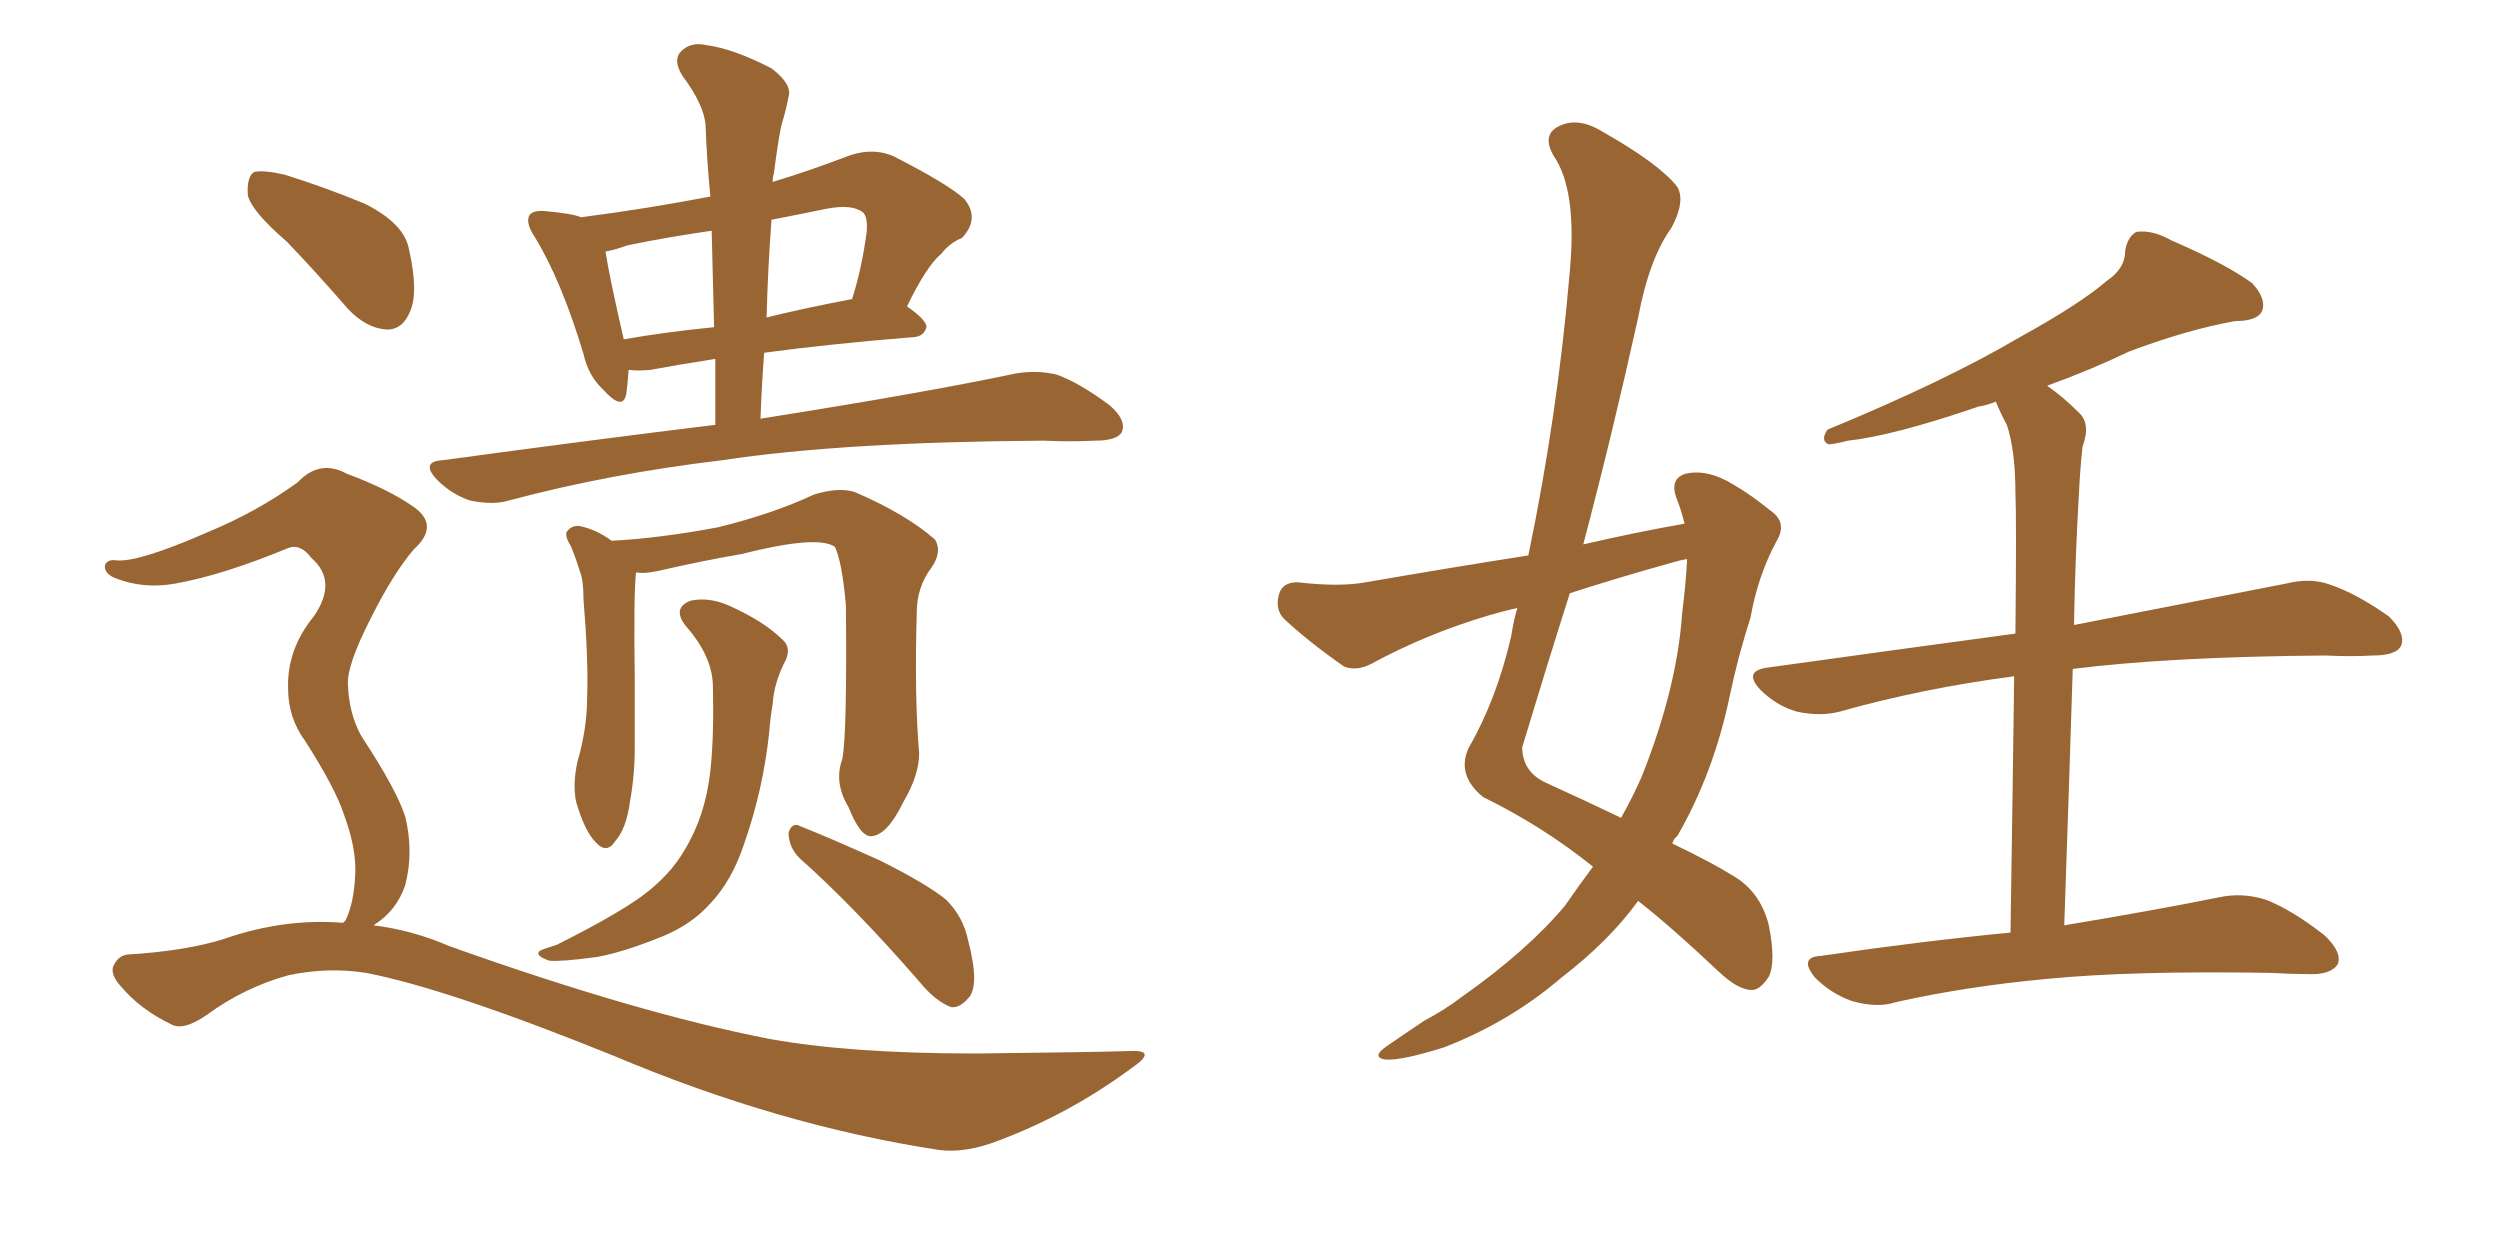 <svg xmlns="http://www.w3.org/2000/svg" xmlns:xlink="http://www.w3.org/1999/xlink" width="300" height="150"><path fill="#996633" padding="10" d="M85.84 50.98L85.84 50.98Q85.84 46.73 85.84 43.07L85.84 43.07Q81.15 43.80 78.08 44.38L78.08 44.38Q76.46 44.53 75.44 44.38L75.44 44.38Q75.29 46.29 75.15 47.31L75.15 47.31Q74.71 49.37 72.36 46.73L72.36 46.73Q70.61 45.12 70.02 42.48L70.02 42.48Q67.38 33.69 64.16 28.42L64.16 28.42Q62.99 26.66 63.57 25.78L63.57 25.78Q64.01 25.20 65.48 25.34L65.48 25.34Q68.70 25.63 69.73 26.07L69.73 26.07Q77.64 25.05 85.25 23.58L85.25 23.58Q84.81 19.19 84.67 15.09L84.67 15.09Q84.52 12.60 81.88 9.08L81.88 9.08Q80.71 7.18 81.74 6.15L81.74 6.15Q82.91 4.98 84.81 5.42L84.81 5.42Q88.04 5.86 92.58 8.20L92.58 8.20Q95.07 10.11 94.63 11.57L94.63 11.57Q94.34 13.18 93.75 15.09L93.75 15.09Q93.31 17.29 92.87 20.80L92.87 20.80Q92.72 21.24 92.72 21.83L92.72 21.83Q97.12 20.51 102.10 18.60L102.10 18.60Q104.88 17.72 107.23 18.75L107.23 18.75Q113.82 22.12 115.72 23.88L115.72 23.88Q117.63 26.22 115.43 28.56L115.43 28.56Q113.96 29.15 112.94 30.47L112.94 30.47Q111.18 31.93 108.84 36.77L108.84 36.77Q111.18 38.38 111.18 39.26L111.18 39.26Q110.89 40.28 109.86 40.43L109.86 40.43Q99.17 41.31 91.70 42.33L91.70 42.33Q91.41 46.14 91.26 50.24L91.26 50.24Q110.74 47.17 121.88 44.82L121.88 44.82Q124.51 44.38 126.86 44.97L126.86 44.97Q129.64 46.00 133.15 48.63L133.15 48.63Q135.21 50.39 134.62 51.86L134.62 51.86Q134.03 52.88 131.40 52.88L131.40 52.88Q128.47 53.03 125.24 52.88L125.24 52.88Q101.22 53.03 86.72 55.22L86.72 55.22Q73.10 56.84 61.08 60.06L61.08 60.06Q59.18 60.64 56.40 60.06L56.40 60.06Q54.20 59.33 52.44 57.57L52.44 57.57Q50.39 55.37 53.17 55.22L53.17 55.22Q70.31 52.88 85.84 50.98ZM85.69 39.26L85.69 39.26Q85.55 33.11 85.40 27.69L85.40 27.69Q80.27 28.42 75.29 29.44L75.29 29.44Q73.68 30.03 72.66 30.18L72.66 30.18Q73.10 33.11 74.85 40.72L74.85 40.72Q79.83 39.84 85.69 39.26ZM92.58 26.37L92.58 26.37Q92.14 32.23 91.99 38.09L91.99 38.09Q96.83 36.91 102.25 35.89L102.25 35.89Q103.42 32.23 104.00 27.83L104.00 27.83Q104.15 26.07 103.56 25.49L103.56 25.49Q102.25 24.46 99.17 25.05L99.17 25.05Q95.65 25.78 92.58 26.37ZM101.07 91.11L101.07 91.11Q101.66 88.18 101.51 72.66L101.51 72.66Q101.07 67.53 100.20 65.63L100.20 65.63L100.20 65.63Q98.14 64.16 88.92 66.50L88.92 66.50Q84.52 67.24 78.81 68.55L78.81 68.55Q77.34 68.85 76.32 68.70L76.32 68.70Q76.03 71.34 76.17 81.45L76.17 81.45Q76.17 85.69 76.17 89.79L76.17 89.79Q76.17 93.02 75.59 96.24L75.59 96.24Q75.15 99.46 73.83 100.93L73.83 100.93Q72.80 102.54 71.48 101.07L71.48 101.07Q70.17 99.76 69.14 96.24L69.14 96.24Q68.70 94.19 69.29 91.41L69.29 91.41Q70.46 87.45 70.46 83.50L70.46 83.50Q70.61 79.10 70.02 71.92L70.02 71.92Q70.02 69.58 69.58 68.55L69.58 68.55Q69.14 67.09 68.55 65.63L68.55 65.63Q67.82 64.45 67.97 63.87L67.97 63.87Q68.55 62.99 69.58 63.13L69.58 63.13Q71.63 63.57 73.39 64.89L73.39 64.89Q79.10 64.60 86.13 63.28L86.13 63.28Q92.72 61.67 97.71 59.33L97.71 59.33Q100.63 58.45 102.54 59.03L102.54 59.03Q108.69 61.67 112.21 64.75L112.21 64.75Q113.09 66.21 111.77 68.12L111.77 68.12Q110.01 70.46 110.01 73.54L110.01 73.54Q109.72 83.79 110.30 90.38L110.30 90.38L110.30 90.38Q110.30 93.02 108.40 96.24L108.40 96.24Q106.49 100.20 104.59 100.34L104.59 100.34Q103.27 100.49 101.81 96.83L101.81 96.83Q100.05 93.90 101.07 91.11ZM85.55 82.47L85.55 82.47Q85.55 78.81 82.32 75.15L82.32 75.15Q80.57 72.95 82.91 72.07L82.91 72.07Q85.11 71.63 87.45 72.66L87.45 72.66Q91.70 74.56 93.90 76.76L93.90 76.76Q94.92 77.64 94.34 79.10L94.34 79.10Q92.87 81.88 92.72 84.52L92.72 84.52Q92.43 86.13 92.29 88.04L92.29 88.04Q91.55 94.78 89.36 101.07L89.36 101.07Q87.89 105.62 85.25 108.40L85.25 108.40Q83.06 110.89 79.54 112.35L79.54 112.35Q74.85 114.26 71.63 114.84L71.63 114.84Q67.24 115.43 65.92 115.28L65.92 115.28Q64.16 114.70 64.75 114.11L64.75 114.11Q65.33 113.82 66.80 113.38L66.80 113.38Q73.83 109.86 77.05 107.52L77.05 107.52Q80.42 105.03 82.18 101.95L82.18 101.95Q84.67 97.85 85.25 92.43L85.25 92.43Q85.69 88.33 85.55 82.47ZM95.95 102.98L95.95 102.98Q94.63 101.66 94.63 99.90L94.63 99.90Q95.07 98.58 96.09 99.17L96.09 99.17Q99.46 100.49 105.62 103.27L105.62 103.27Q111.18 106.05 113.53 107.96L113.53 107.96Q115.58 110.01 116.16 112.79L116.16 112.79Q117.63 118.36 116.16 119.82L116.16 119.82Q115.14 121.00 114.11 120.85L114.11 120.85Q112.21 120.12 110.30 117.77L110.30 117.77Q102.54 108.84 95.95 102.98ZM34.42 29.00L34.42 29.00Q30.18 25.34 29.74 23.44L29.74 23.44Q29.59 21.24 30.47 20.65L30.47 20.65Q31.49 20.36 34.13 20.95L34.13 20.95Q39.26 22.56 43.80 24.46L43.80 24.46Q48.49 26.81 49.07 29.88L49.07 29.88Q50.24 35.01 49.22 37.35L49.22 37.35Q48.34 39.55 46.44 39.55L46.44 39.55Q43.95 39.40 41.75 37.06L41.75 37.06Q37.94 32.67 34.42 29.00ZM41.16 110.74L41.16 110.74L41.16 110.74Q41.31 110.60 41.46 110.45L41.46 110.45Q42.48 108.40 42.63 104.88L42.63 104.88Q42.77 101.81 41.31 97.85L41.31 97.85Q40.28 94.63 36.62 88.92L36.62 88.92Q34.57 86.13 34.57 82.62L34.57 82.62Q34.42 77.93 37.65 73.97L37.65 73.97Q40.58 69.73 37.35 66.94L37.35 66.94Q36.04 65.19 34.57 65.77L34.57 65.77Q26.81 68.99 21.09 70.02L21.09 70.02Q17.14 70.75 13.62 69.29L13.62 69.29Q12.45 68.70 12.60 67.82L12.60 67.82Q12.89 67.09 13.92 67.24L13.92 67.24Q16.55 67.53 24.90 63.87L24.90 63.87Q30.91 61.38 35.74 57.86L35.74 57.86Q38.38 55.08 41.60 56.84L41.60 56.84Q46.73 58.74 49.80 60.94L49.80 60.94Q52.73 63.13 49.66 65.92L49.66 65.92Q47.17 68.85 44.53 74.12L44.53 74.12Q41.60 79.83 41.75 82.18L41.75 82.18Q41.89 85.69 43.36 88.33L43.36 88.33Q47.61 94.78 48.63 98.00L48.63 98.00Q49.66 102.25 48.63 106.20L48.63 106.20Q47.61 109.28 44.82 111.04L44.82 111.04Q49.51 111.62 53.91 113.53L53.91 113.53Q76.46 121.58 92.29 124.66L92.29 124.66Q101.95 126.42 117.04 126.42L117.04 126.42Q131.10 126.27 135.64 126.12L135.64 126.12Q139.01 125.98 135.79 128.17L135.79 128.17Q128.47 133.59 119.97 136.82L119.97 136.82Q115.87 138.43 112.65 137.99L112.65 137.99Q93.46 135.06 73.68 126.71L73.68 126.71Q53.76 118.65 43.95 116.75L43.95 116.75Q39.40 116.02 34.57 117.04L34.57 117.04Q29.30 118.51 24.90 121.73L24.90 121.73Q21.97 123.78 20.51 122.90L20.51 122.90Q16.85 121.14 14.50 118.36L14.50 118.36Q13.18 116.89 13.62 115.87L13.62 115.87Q14.21 114.70 15.23 114.55L15.23 114.55Q22.41 114.11 26.95 112.65L26.95 112.65Q34.13 110.16 41.16 110.74ZM241.26 111.91L241.26 111.91Q241.55 93.02 241.70 81.15L241.70 81.15Q230.57 82.62 220.75 85.40L220.75 85.40Q218.41 85.99 215.63 85.40L215.63 85.40Q213.13 84.67 211.23 82.76L211.23 82.76Q209.18 80.57 211.96 80.13L211.96 80.13Q227.78 77.93 241.85 76.03L241.85 76.03Q241.99 61.96 241.85 59.18L241.85 59.18Q241.85 54.05 240.82 50.98L240.82 50.98Q240.09 49.66 239.50 48.19L239.50 48.19Q238.48 48.63 237.45 48.78L237.45 48.78Q227.20 52.29 221.78 52.88L221.78 52.88Q220.02 53.32 219.43 53.32L219.43 53.32Q218.41 52.88 219.29 51.56L219.29 51.56Q233.50 45.70 242.43 40.43L242.43 40.43Q249.61 36.47 252.83 33.69L252.83 33.69Q255.03 32.23 255.03 30.03L255.03 30.03Q255.32 28.42 256.35 27.83L256.35 27.83Q258.25 27.54 260.60 28.86L260.60 28.86Q267.04 31.64 270.26 33.98L270.26 33.98Q272.02 35.89 271.44 37.35L271.44 37.35Q270.85 38.53 268.21 38.53L268.21 38.53Q262.50 39.55 255.47 42.19L255.47 42.19Q250.93 44.38 245.65 46.29L245.65 46.29Q247.56 47.61 249.46 49.51L249.46 49.51Q250.93 50.83 249.90 53.61L249.90 53.61Q249.61 56.25 249.46 59.47L249.46 59.47Q249.02 66.94 248.88 75L248.88 75Q264.70 71.92 274.37 70.02L274.37 70.02Q277.29 69.29 279.64 70.17L279.64 70.17Q282.71 71.19 286.67 73.97L286.67 73.97Q288.72 76.03 288.13 77.49L288.13 77.49Q287.55 78.66 284.77 78.66L284.77 78.66Q282.13 78.81 279.05 78.66L279.05 78.66Q260.30 78.81 248.73 80.27L248.73 80.27Q248.29 94.34 247.71 111.04L247.71 111.04Q259.13 109.13 266.31 107.67L266.31 107.67Q269.09 107.08 271.88 107.96L271.88 107.96Q274.95 109.13 278.91 112.21L278.91 112.21Q281.10 114.26 280.52 115.72L280.52 115.72Q279.64 117.04 276.86 116.89L276.86 116.89Q274.95 116.89 272.61 116.75L272.61 116.75Q255.76 116.46 245.51 117.48L245.51 117.48Q235.99 118.36 227.49 120.26L227.49 120.26Q225.29 121.00 222.22 120.12L222.22 120.12Q219.73 119.24 217.82 117.33L217.82 117.33Q215.77 114.84 218.55 114.70L218.55 114.70Q230.57 112.94 241.26 111.91ZM191.16 104.00L191.16 104.00Q185.16 99.17 177.98 95.65L177.98 95.65Q174.76 93.02 176.22 89.79L176.22 89.79Q179.59 83.94 181.35 76.32L181.35 76.32Q181.64 74.41 182.08 72.95L182.08 72.95Q180.18 73.39 178.71 73.83L178.71 73.83Q171.24 76.03 164.50 79.69L164.50 79.69Q162.74 80.57 161.28 79.98L161.28 79.98Q156.88 76.90 154.10 74.27L154.10 74.27Q152.93 73.10 153.52 71.19L153.52 71.19Q153.96 69.87 155.71 69.87L155.71 69.87Q160.69 70.46 163.92 69.87L163.92 69.87Q174.02 68.12 183.40 66.65L183.40 66.65Q186.91 49.80 188.38 32.52L188.38 32.52Q189.26 22.85 186.47 18.75L186.47 18.75Q185.01 16.26 186.91 15.23L186.91 15.23Q189.26 13.92 192.33 15.82L192.33 15.82Q199.07 19.63 201.27 22.41L201.27 22.41Q202.29 24.17 200.54 27.39L200.54 27.39Q197.90 31.05 196.58 38.09L196.58 38.09Q193.51 52.00 189.99 65.33L189.99 65.33Q196.29 63.87 202.15 62.84L202.15 62.84Q201.71 61.08 201.12 59.62L201.12 59.62Q200.39 57.42 202.29 56.84L202.29 56.84Q204.93 56.25 208.01 58.15L208.01 58.15Q210.06 59.33 212.40 61.23L212.40 61.23Q214.60 62.70 213.13 65.04L213.13 65.04Q210.94 69.14 210.06 74.12L210.06 74.12Q208.59 78.66 207.57 83.50L207.57 83.50Q205.66 92.72 201.27 100.34L201.27 100.34Q200.83 100.63 200.68 101.22L200.68 101.22Q205.52 103.56 207.86 105.03L207.86 105.03Q211.23 106.93 212.26 111.04L212.26 111.04Q213.13 115.43 212.26 117.19L212.26 117.19Q211.23 118.80 210.21 118.80L210.21 118.80Q208.59 118.80 206.25 116.60L206.25 116.60Q200.68 111.33 196.58 108.11L196.58 108.11Q193.07 112.94 187.35 117.33L187.35 117.33Q181.20 122.61 173.29 125.68L173.29 125.68Q168.16 127.29 166.26 127.15L166.26 127.15Q164.50 126.86 166.41 125.54L166.41 125.54Q168.75 123.93 170.95 122.46L170.95 122.46Q173.44 121.14 175.34 119.68L175.34 119.68Q183.25 114.11 187.79 108.69L187.79 108.69Q189.40 106.35 191.16 104.00ZM202.44 67.38L202.44 67.38L202.44 67.38Q202.44 67.09 202.44 67.09L202.44 67.09Q201.56 67.24 201.12 67.38L201.12 67.38Q194.24 69.29 188.38 71.19L188.38 71.19Q185.45 80.42 182.67 89.65L182.67 89.65Q182.67 92.58 185.45 93.90L185.45 93.90Q190.58 96.24 194.53 98.14L194.53 98.14Q196.00 95.51 197.02 93.16L197.02 93.16Q201.27 82.47 201.86 73.54L201.86 73.54Q202.29 70.17 202.44 67.38Z"/></svg>